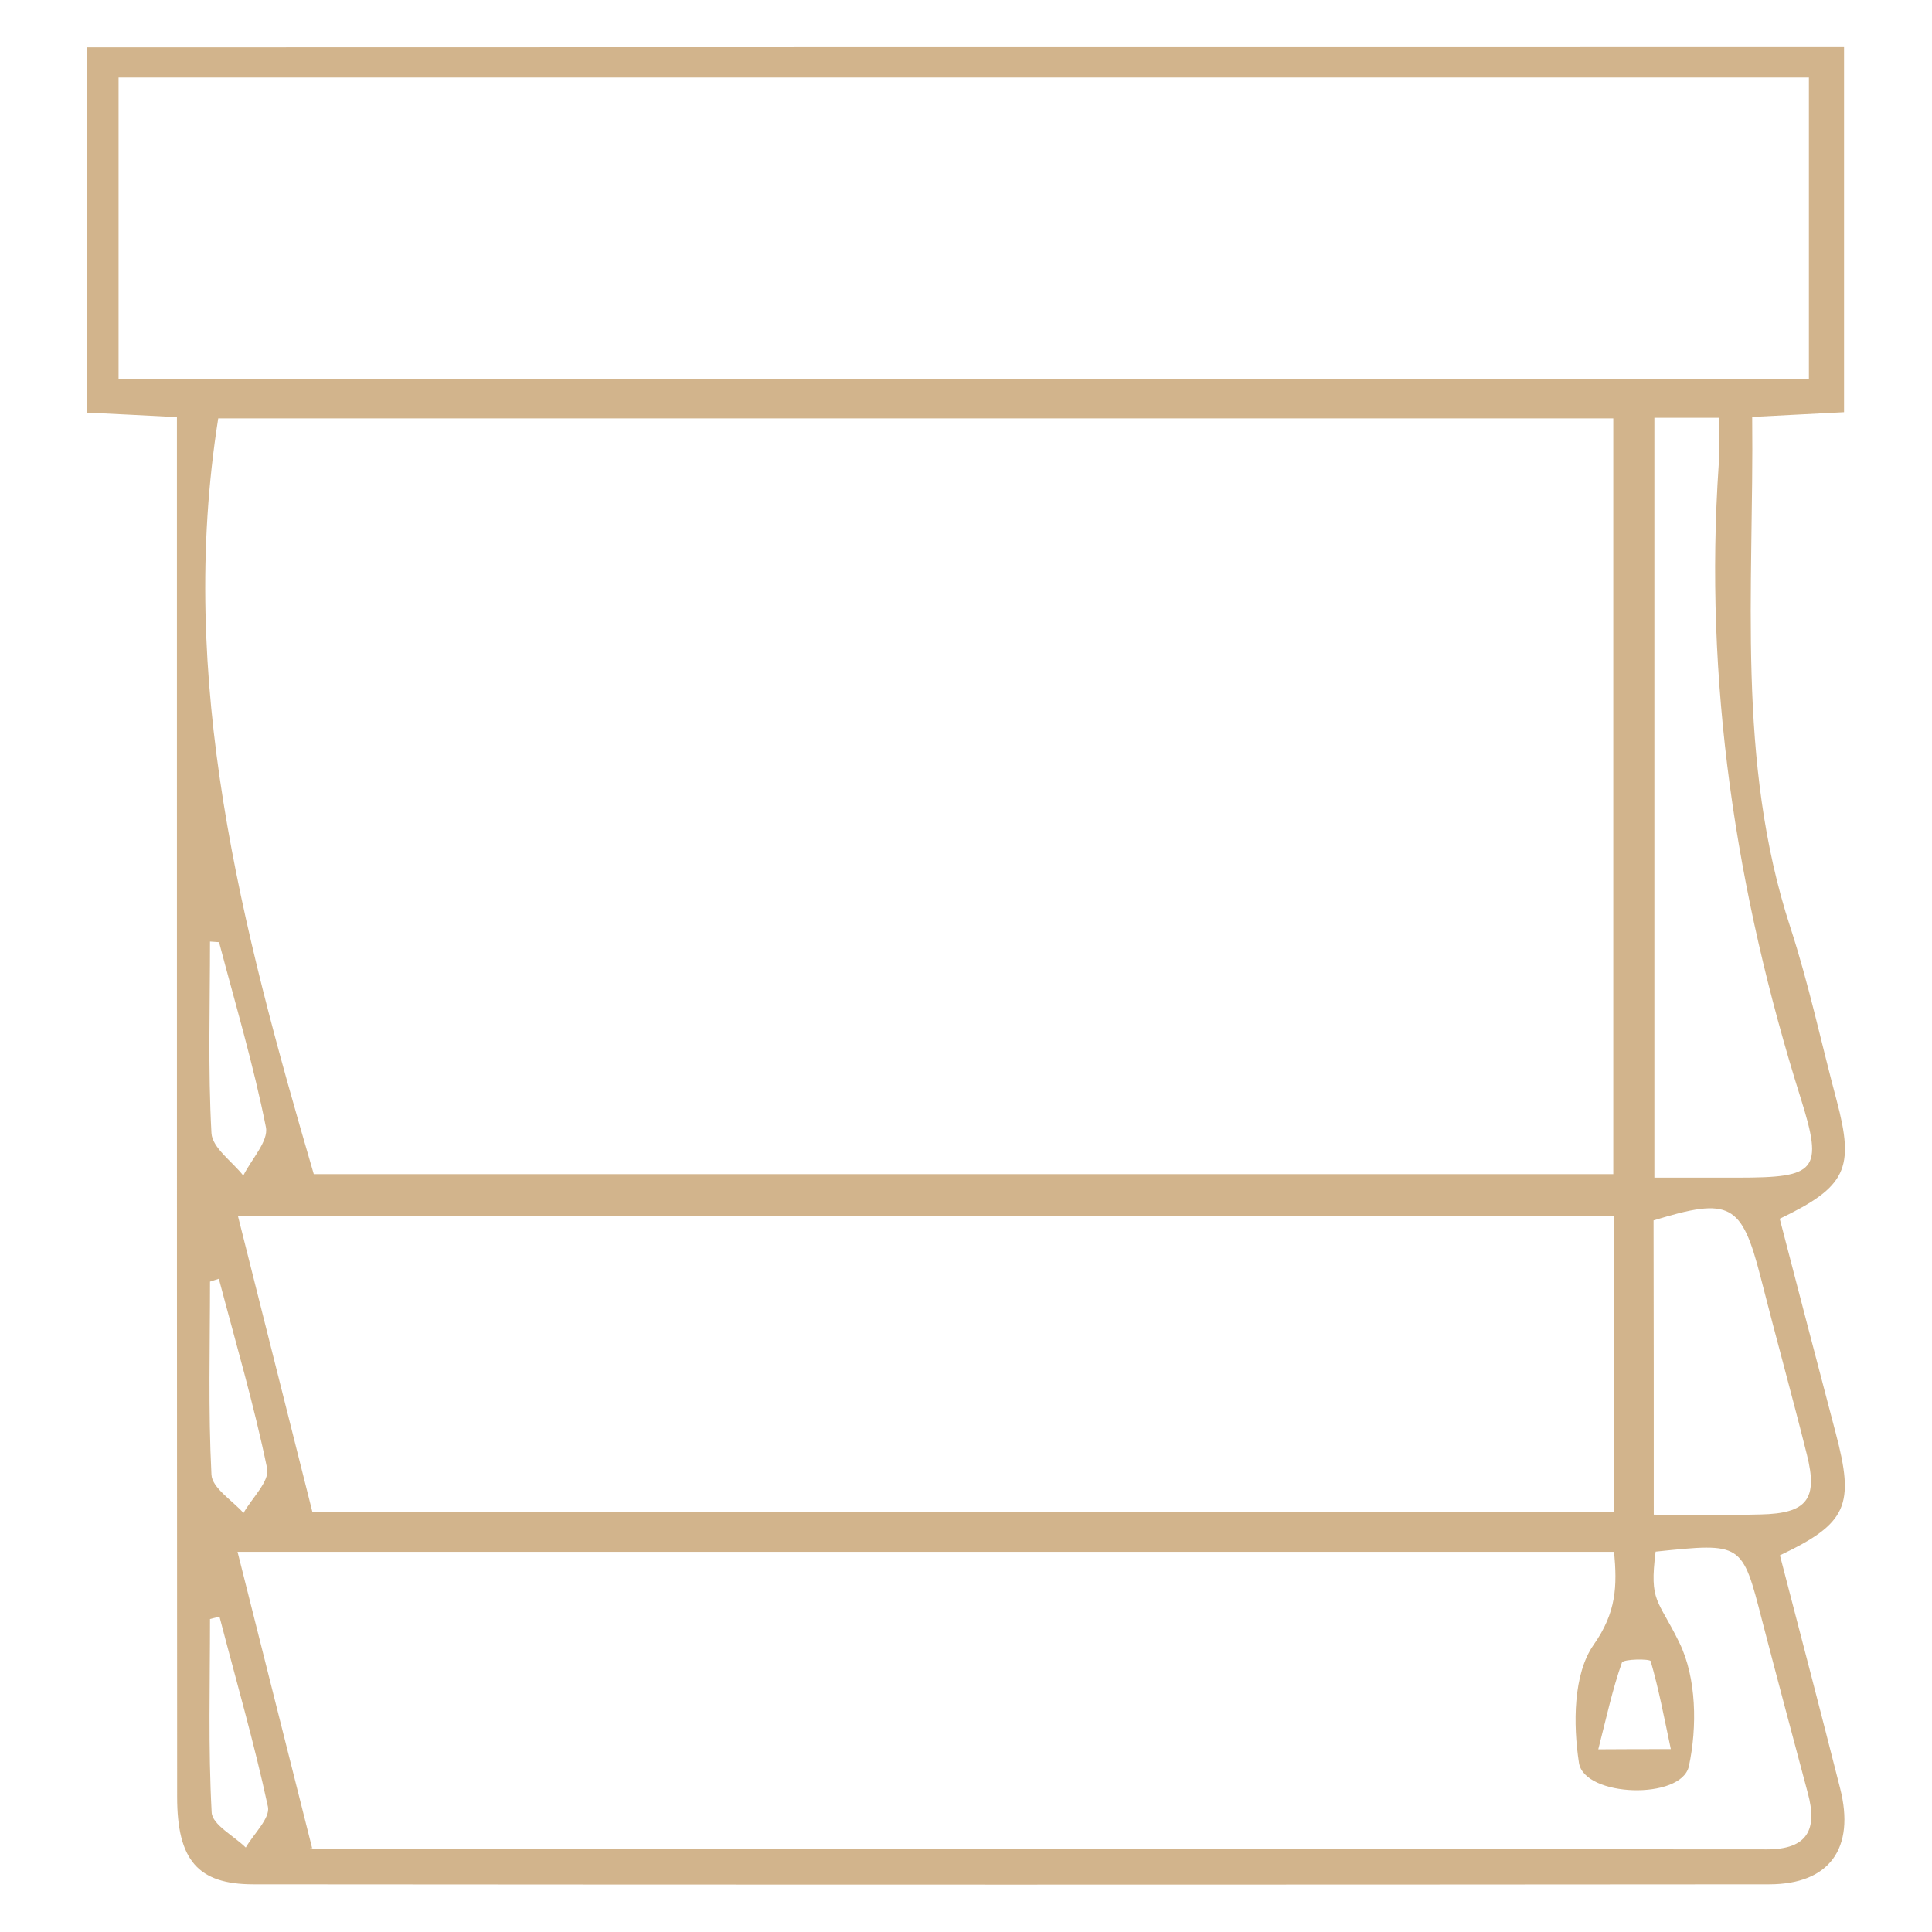 <svg xmlns="http://www.w3.org/2000/svg" xmlns:xlink="http://www.w3.org/1999/xlink" id="Layer_1" x="0px" y="0px" viewBox="0 0 94.02 94.02" style="enable-background:new 0 0 94.02 94.02;" xml:space="preserve"><style type="text/css">	.st0{fill:#D2B48C;}</style><g>	<path class="st0" d="M89.74,2.29c0,5.98,0,11.83,0,17.77c-1.51,0.08-2.89,0.15-4.47,0.23c0.09,8.42-0.79,16.74,1.86,24.85  c0.9,2.76,1.5,5.61,2.25,8.41c0.88,3.32,0.48,4.2-2.77,5.76c0.9,3.45,1.8,6.93,2.72,10.41c0.94,3.54,0.57,4.41-2.71,5.97  c0.98,3.76,1.97,7.55,2.93,11.34c0.74,2.91-0.51,4.67-3.46,4.67c-24.59,0.02-49.18,0.02-73.76,0c-2.71,0-3.71-1.19-3.71-4.26  C8.61,70.48,8.61,53.51,8.61,36.54c0-5.33,0-10.66,0-16.24c-1.53-0.08-2.9-0.15-4.38-0.22c0-5.95,0-11.8,0-17.78  C32.7,2.29,61.11,2.29,89.74,2.29z M15.27,57.14c20.73,0,41.99,0,63.24,0c0-12.37,0-24.58,0-36.78c-22.85,0-45.51,0-67.89,0  C8.6,33.13,11.76,45.13,15.27,57.14z M88.03,3.77c-27.49,0-54.86,0-82.26,0c0,4.98,0,9.79,0,14.67c27.49,0,54.8,0,82.26,0  C88.03,13.5,88.03,8.69,88.03,3.77z M80.57,75.51c-0.31,2.48,0.11,2.28,1.16,4.44c0.83,1.7,0.87,4.09,0.46,6  c-0.36,1.66-5.09,1.51-5.35-0.16c-0.29-1.88-0.28-4.32,0.71-5.74c1.12-1.59,1.15-2.87,1-4.53c-22.33,0-44.57,0-66.99,0  c1.23,4.89,2.41,9.56,3.63,14.42c-0.22-0.06-0.07,0.02,0.08,0.02c23.57,0.02,47.14,0.02,70.71,0.04c2,0,2.47-0.98,2-2.73  c-0.75-2.81-1.5-5.61-2.23-8.42C84.78,75.07,84.79,75.07,80.57,75.51z M78.55,73.57c0-4.88,0-9.63,0-14.39c-22.37,0-44.6,0-66.97,0  c1.23,4.9,2.41,9.57,3.62,14.39C36.01,73.57,57.24,73.57,78.55,73.57z M80.51,57.31c1.44,0,2.75,0,4.07,0  c3.81,0,4.17-0.32,3.05-3.87c-3.16-10.05-4.71-20.28-3.99-30.82c0.05-0.75,0.01-1.5,0.01-2.29c-1.25,0-2.15,0-3.14,0  C80.51,32.66,80.51,44.86,80.51,57.31z M80.48,73.71c1.94,0,3.57,0.03,5.2-0.01c2.26-0.05,2.8-0.74,2.25-2.92  c-0.72-2.88-1.52-5.75-2.25-8.63c-0.92-3.59-1.49-3.9-5.21-2.76C80.48,64.06,80.48,68.74,80.48,73.71z M10.65,62.23  c-0.14,0.05-0.29,0.09-0.43,0.14c0,3.13-0.09,6.27,0.07,9.39c0.03,0.65,1.01,1.25,1.56,1.87c0.41-0.73,1.28-1.55,1.15-2.17  C12.36,68.36,11.46,65.3,10.65,62.23z M10.68,78.67c-0.15,0.04-0.31,0.08-0.46,0.12c0,3.14-0.09,6.28,0.08,9.41  c0.03,0.6,1.08,1.14,1.66,1.71c0.38-0.66,1.19-1.42,1.08-1.98C12.37,84.81,11.48,81.75,10.68,78.67z M10.66,45.85  c-0.15-0.01-0.29-0.02-0.44-0.03c0,3.11-0.1,6.22,0.07,9.32c0.04,0.72,1.01,1.38,1.55,2.07c0.39-0.79,1.24-1.68,1.1-2.36  C12.34,51.83,11.45,48.85,10.66,45.85z M81.31,85.12c-0.33-1.56-0.59-2.94-0.98-4.28c-0.03-0.12-1.33-0.11-1.4,0.07  c-0.46,1.3-0.75,2.66-1.15,4.22C79.17,85.12,79.99,85.12,81.31,85.12z"></path></g></svg>